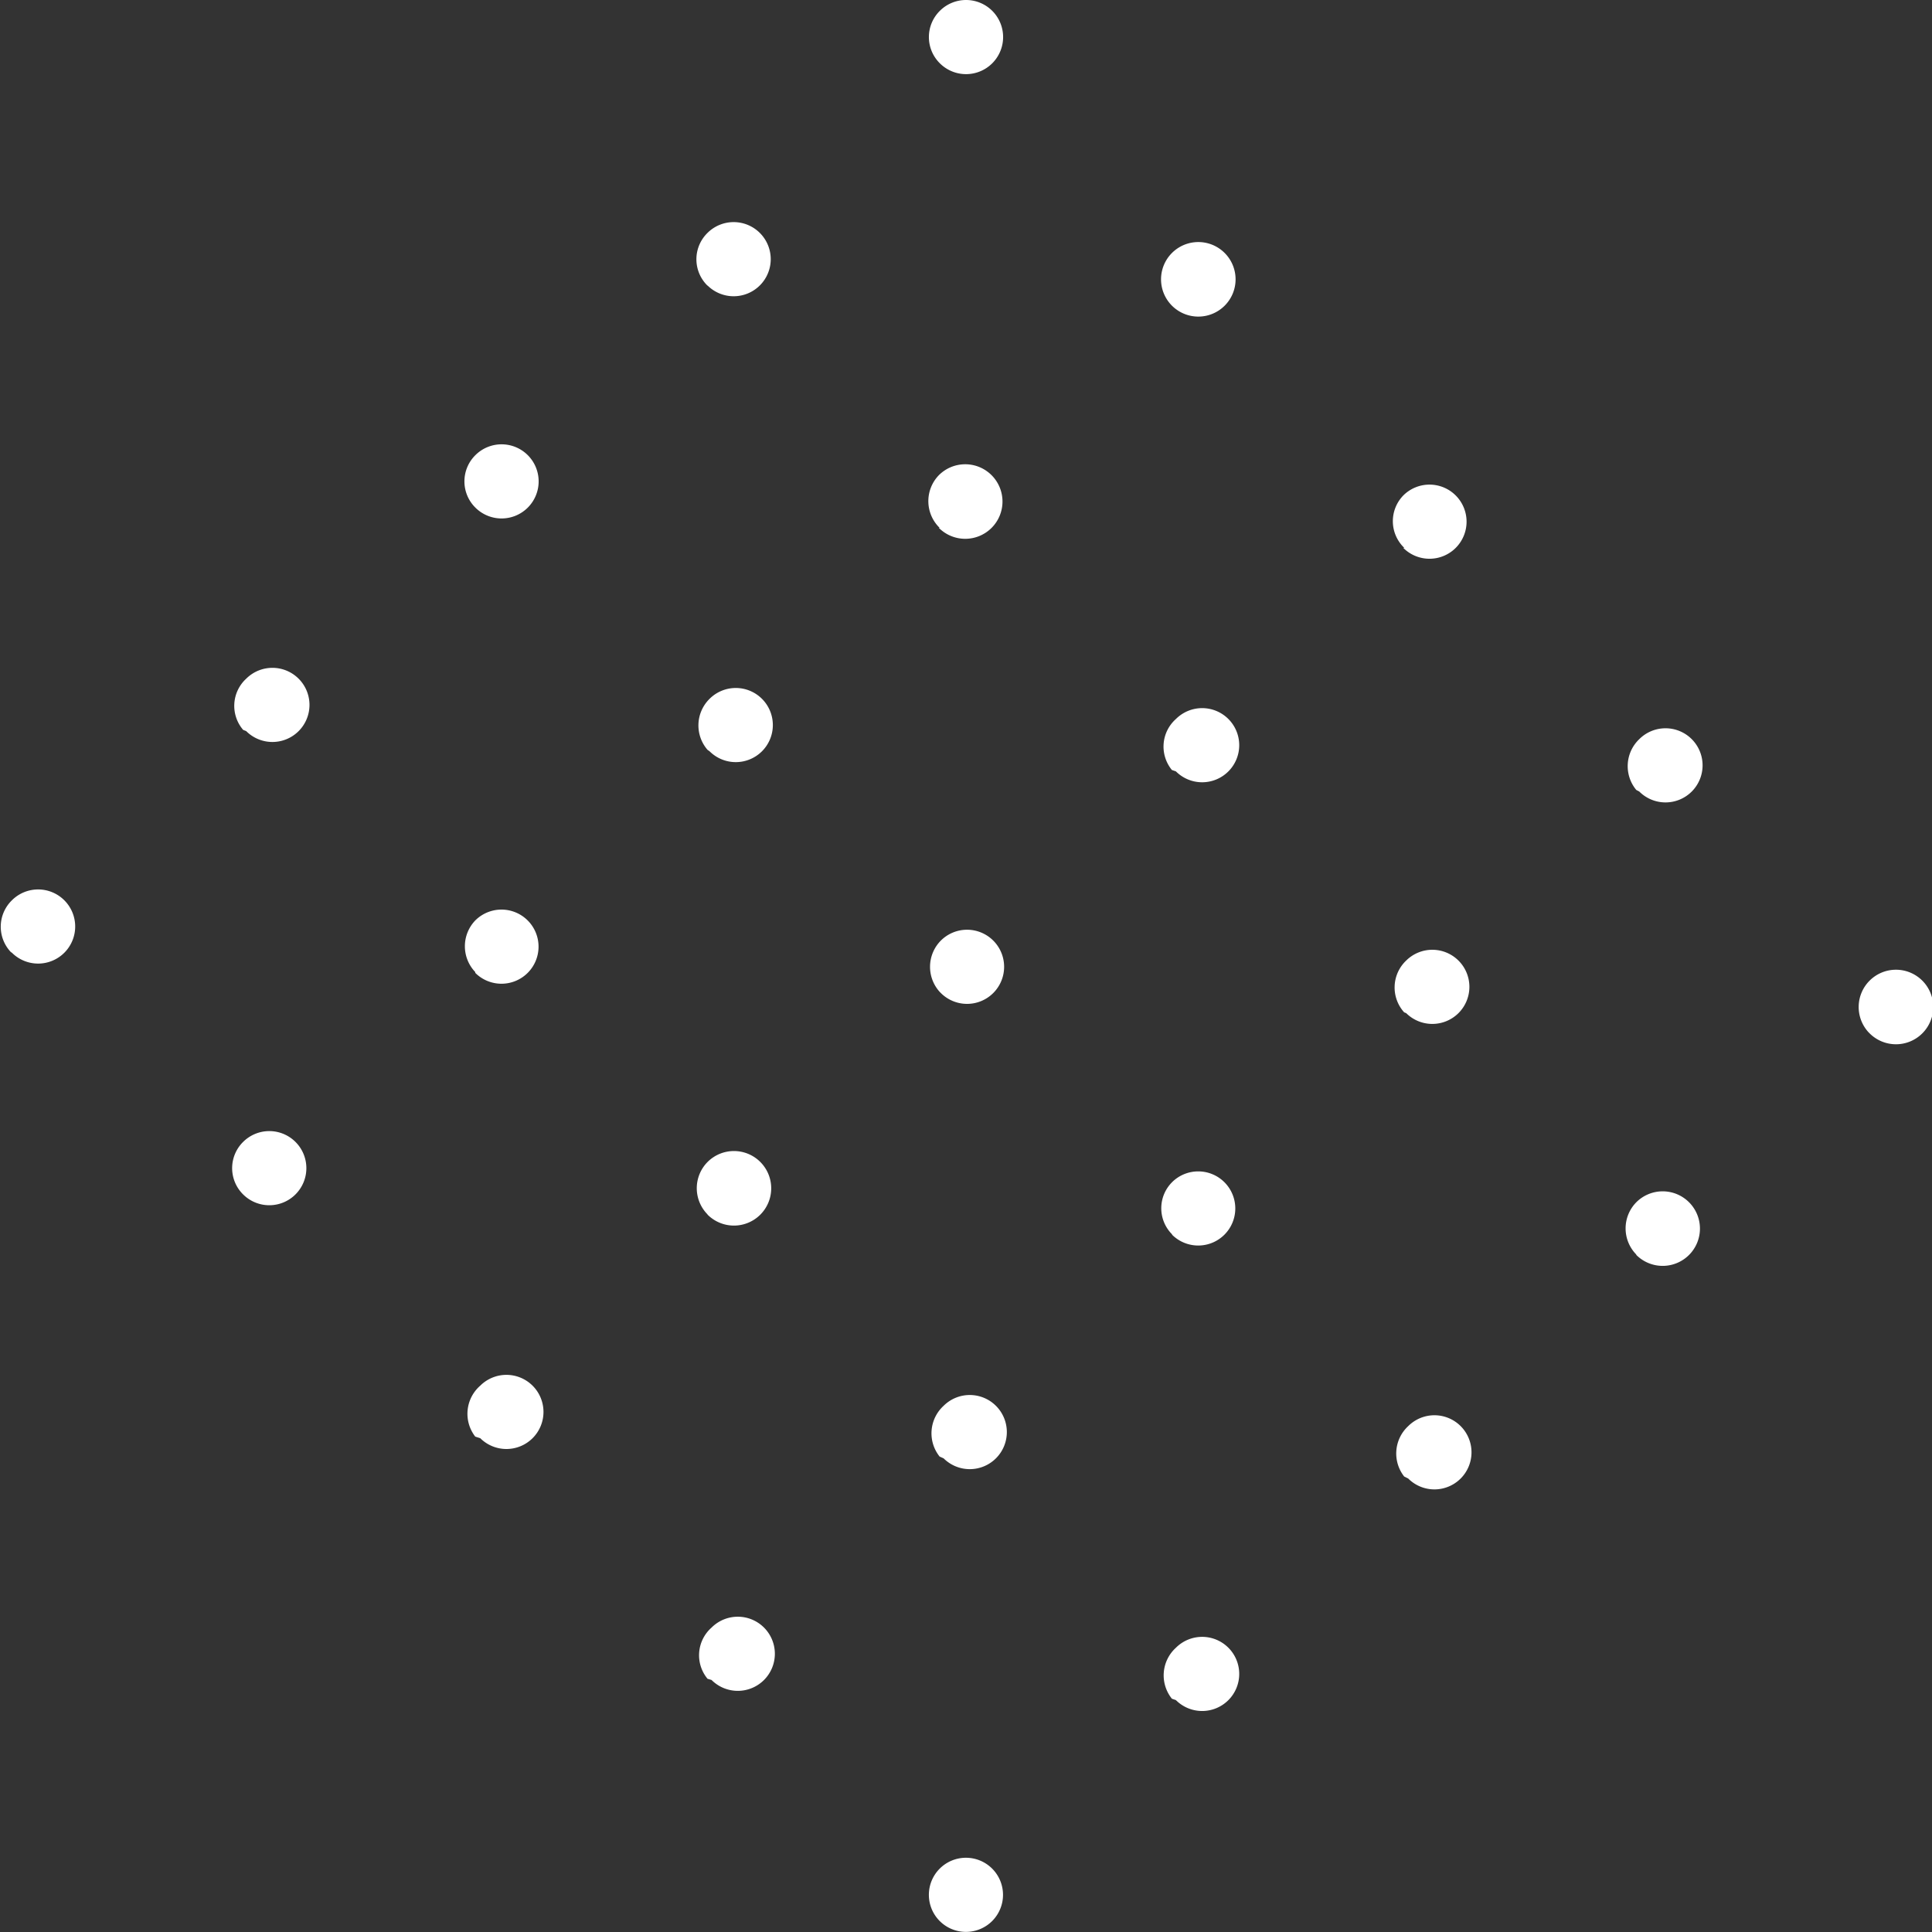 <svg xmlns="http://www.w3.org/2000/svg" viewBox="0 0 95.9 95.9"><rect x="0" y="0" width="95.9" height="95.9" fill="#333333" stroke="none"/><defs><style>.cls-1{fill:#fff;}</style></defs><g id="レイヤー_2" data-name="レイヤー 2"><g id="fvエフェクト"><path id="img_intensive_fv_efct09_通常_70" class="cls-1" d="M46.65.54a1.84,1.84,0,1,1,0,2.6A1.83,1.83,0,0,1,46.65.54ZM58.17,15.17a1.85,1.85,0,1,0,0-2.61A1.85,1.85,0,0,0,58.17,15.17Zm-23.05-1a1.84,1.84,0,1,0,0-2.61A1.83,1.83,0,0,0,35.12,14.18ZM46.65,95.36a1.84,1.84,0,1,0,0-2.61A1.84,1.84,0,0,0,46.65,95.36ZM23.6,25.2a1.84,1.84,0,1,0,0-2.61A1.83,1.83,0,0,0,23.6,25.2Zm23,1a1.85,1.85,0,1,0,0-2.61A1.85,1.85,0,0,0,46.64,26.2Zm23.06,1a1.84,1.84,0,1,0,0-2.61A1.83,1.83,0,0,0,69.7,27.19ZM12.07,59.29a1.84,1.84,0,1,0,0-2.61A1.83,1.83,0,0,0,12.07,59.29Zm46.11,2a1.84,1.84,0,1,0,0-2.61A1.83,1.83,0,0,0,58.18,61.27Zm-23.06-1a1.85,1.85,0,1,0,0-2.61A1.85,1.85,0,0,0,35.12,60.28Zm46.1,2a1.85,1.85,0,1,0,0-2.61A1.85,1.85,0,0,0,81.22,62.27Zm-57.63-14a1.84,1.84,0,1,0,0-2.6A1.85,1.85,0,0,0,23.59,48.25Zm-23-1a1.84,1.84,0,1,0,0-2.6A1.83,1.83,0,0,0,.54,47.26Zm46.11,2a1.84,1.84,0,1,0,0-2.6A1.85,1.85,0,0,0,46.65,49.24Zm46.1,2a1.85,1.85,0,1,0,0-2.61A1.85,1.85,0,0,0,92.75,51.24Zm-23-1a1.84,1.84,0,1,0,0-2.61A1.84,1.84,0,0,0,69.7,50.25Zm-34.58-13a1.84,1.84,0,1,0,0-2.6A1.85,1.85,0,0,0,35.12,37.22Zm-23-1a1.84,1.84,0,1,0,0-2.6A1.83,1.83,0,0,0,12.07,36.23Zm69.15,3a1.84,1.84,0,1,0,0-2.6A1.85,1.85,0,0,0,81.22,39.21Zm-23-1a1.84,1.84,0,1,0,0-2.6A1.83,1.83,0,0,0,58.17,38.22Zm0,46.1a1.84,1.84,0,1,0,0-2.6A1.85,1.85,0,0,0,58.17,84.32Zm-23.05-1a1.84,1.84,0,1,0,0-2.6A1.83,1.83,0,0,0,35.12,83.33Zm34.58-10a1.84,1.84,0,1,0,0-2.6A1.85,1.85,0,0,0,69.7,73.29Zm-23.06-1a1.84,1.84,0,1,0,0-2.61A1.85,1.85,0,0,0,46.64,72.3Zm-23-1a1.84,1.84,0,1,0,0-2.61A1.85,1.85,0,0,0,23.59,71.31Z"/></g></g></svg>